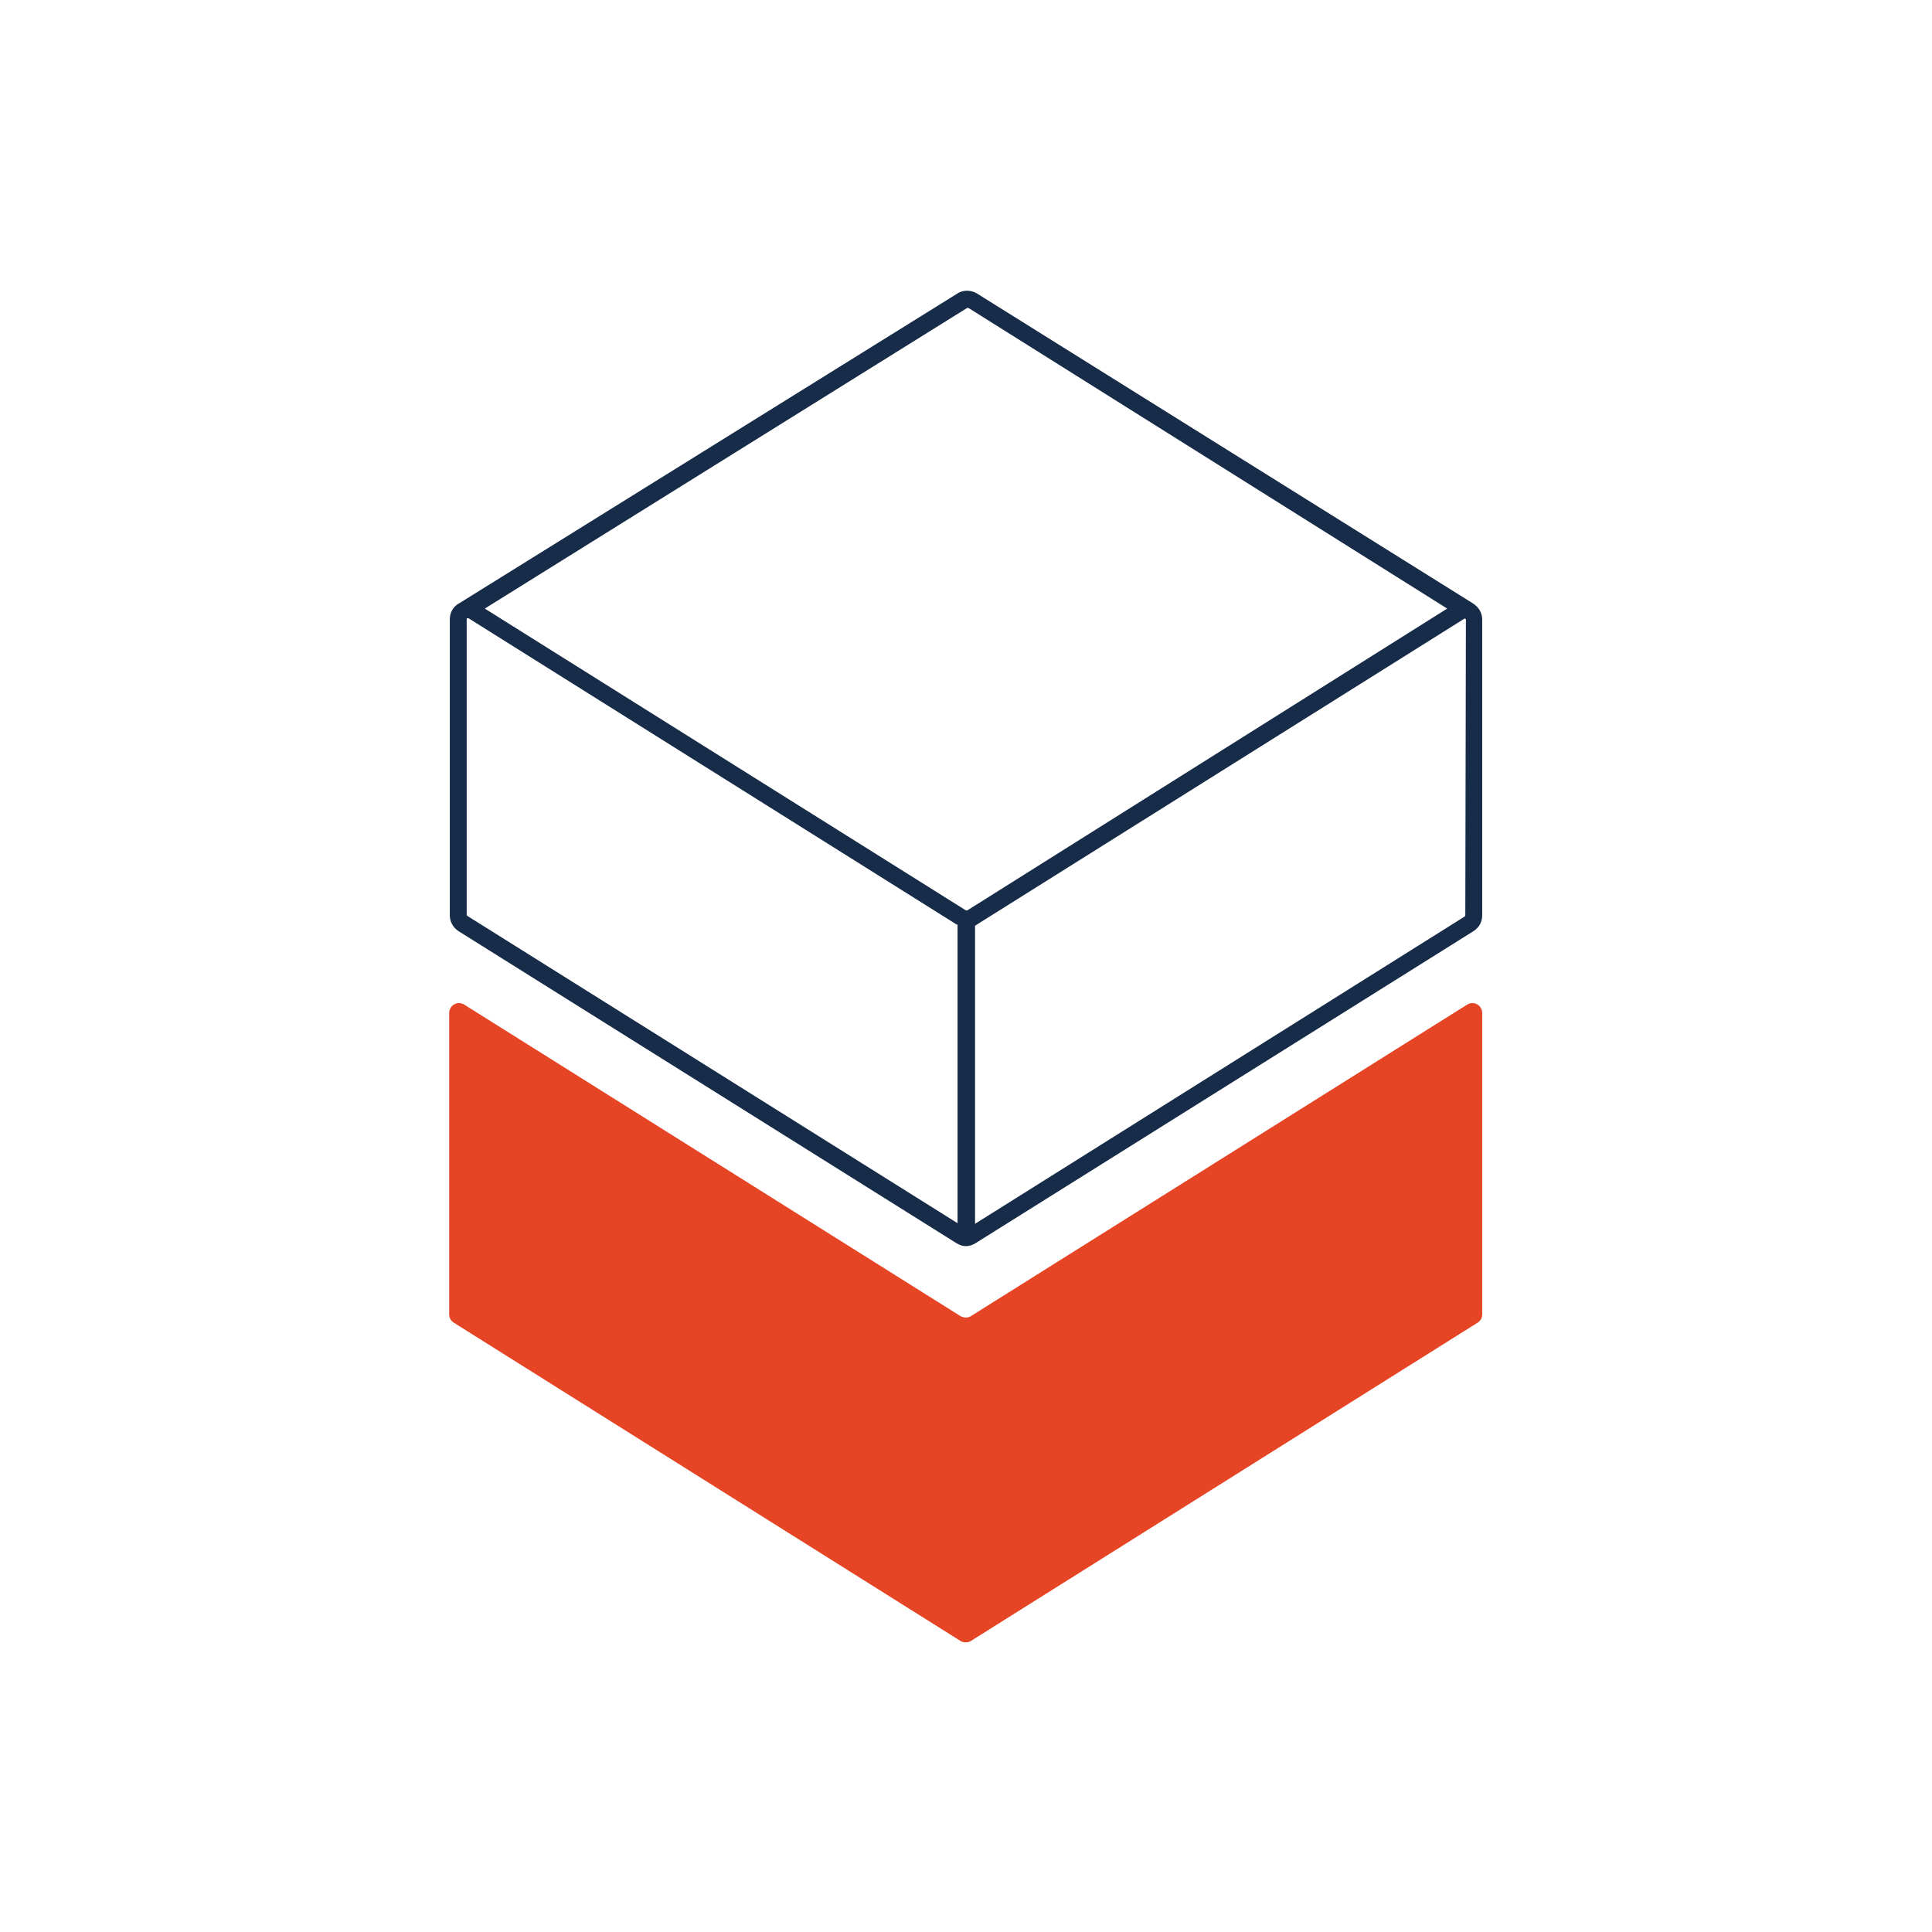 <?xml version="1.0" encoding="UTF-8"?> <svg xmlns="http://www.w3.org/2000/svg" xmlns:xlink="http://www.w3.org/1999/xlink" version="1.1" id="Слой_1" x="0px" y="0px" viewBox="0 0 32 32" style="enable-background:new 0 0 32 32;" xml:space="preserve"> <style type="text/css"> .st0{fill:#E54425;} .st1{fill:#172C49;} </style> <g> <path class="st0" d="M15.91,21.8l-8.22-5.16c-0.11-0.07-0.25,0.01-0.25,0.14v4.99c0,0.06,0.03,0.11,0.08,0.14l8.39,5.27 c0.05,0.03,0.12,0.03,0.17,0l8.39-5.27c0.05-0.03,0.08-0.08,0.08-0.14v-4.99c0-0.13-0.14-0.21-0.25-0.14l-8.22,5.16 C16.03,21.83,15.97,21.83,15.91,21.8z"></path> <path class="st1" d="M24.39,9.99c-0.05-0.03-8.21-5.13-8.21-5.13c-0.1-0.06-0.23-0.06-0.32,0L7.61,9.99l0,0l0,0L7.59,10v0 c-0.09,0.06-0.14,0.15-0.14,0.26v4.9c0,0.1,0.05,0.2,0.14,0.26l8.25,5.17c0.05,0.03,0.1,0.05,0.16,0.05c0.06,0,0.11-0.02,0.16-0.05 l8.25-5.17c0.09-0.06,0.14-0.15,0.14-0.26v-4.9C24.55,10.15,24.49,10.05,24.39,9.99z M16.02,5.1c0.01,0,0.01,0,0.02,0l7.93,4.98 l-7.95,5c-0.01,0-0.01,0-0.02,0l-7.97-5L16.02,5.1z M7.74,15.17c0,0-0.01-0.01-0.01-0.02v-4.9c0,0,0-0.01,0.01-0.01l0,0 c0,0,0,0,0.01,0c0,0,0.01,0,0.01,0l8.08,5.07l0,0c0.01,0,0.01,0,0.02,0.01v4.94L7.74,15.17z M24.27,15.16c0,0.01,0,0.01-0.01,0.02 l-8.11,5.09v-4.94c0.01,0,0.01,0,0.02-0.01l8.08-5.07c0,0,0.01-0.01,0.02,0c0.01,0,0.01,0.01,0.01,0.02L24.27,15.16L24.27,15.16z"></path> </g> </svg> 